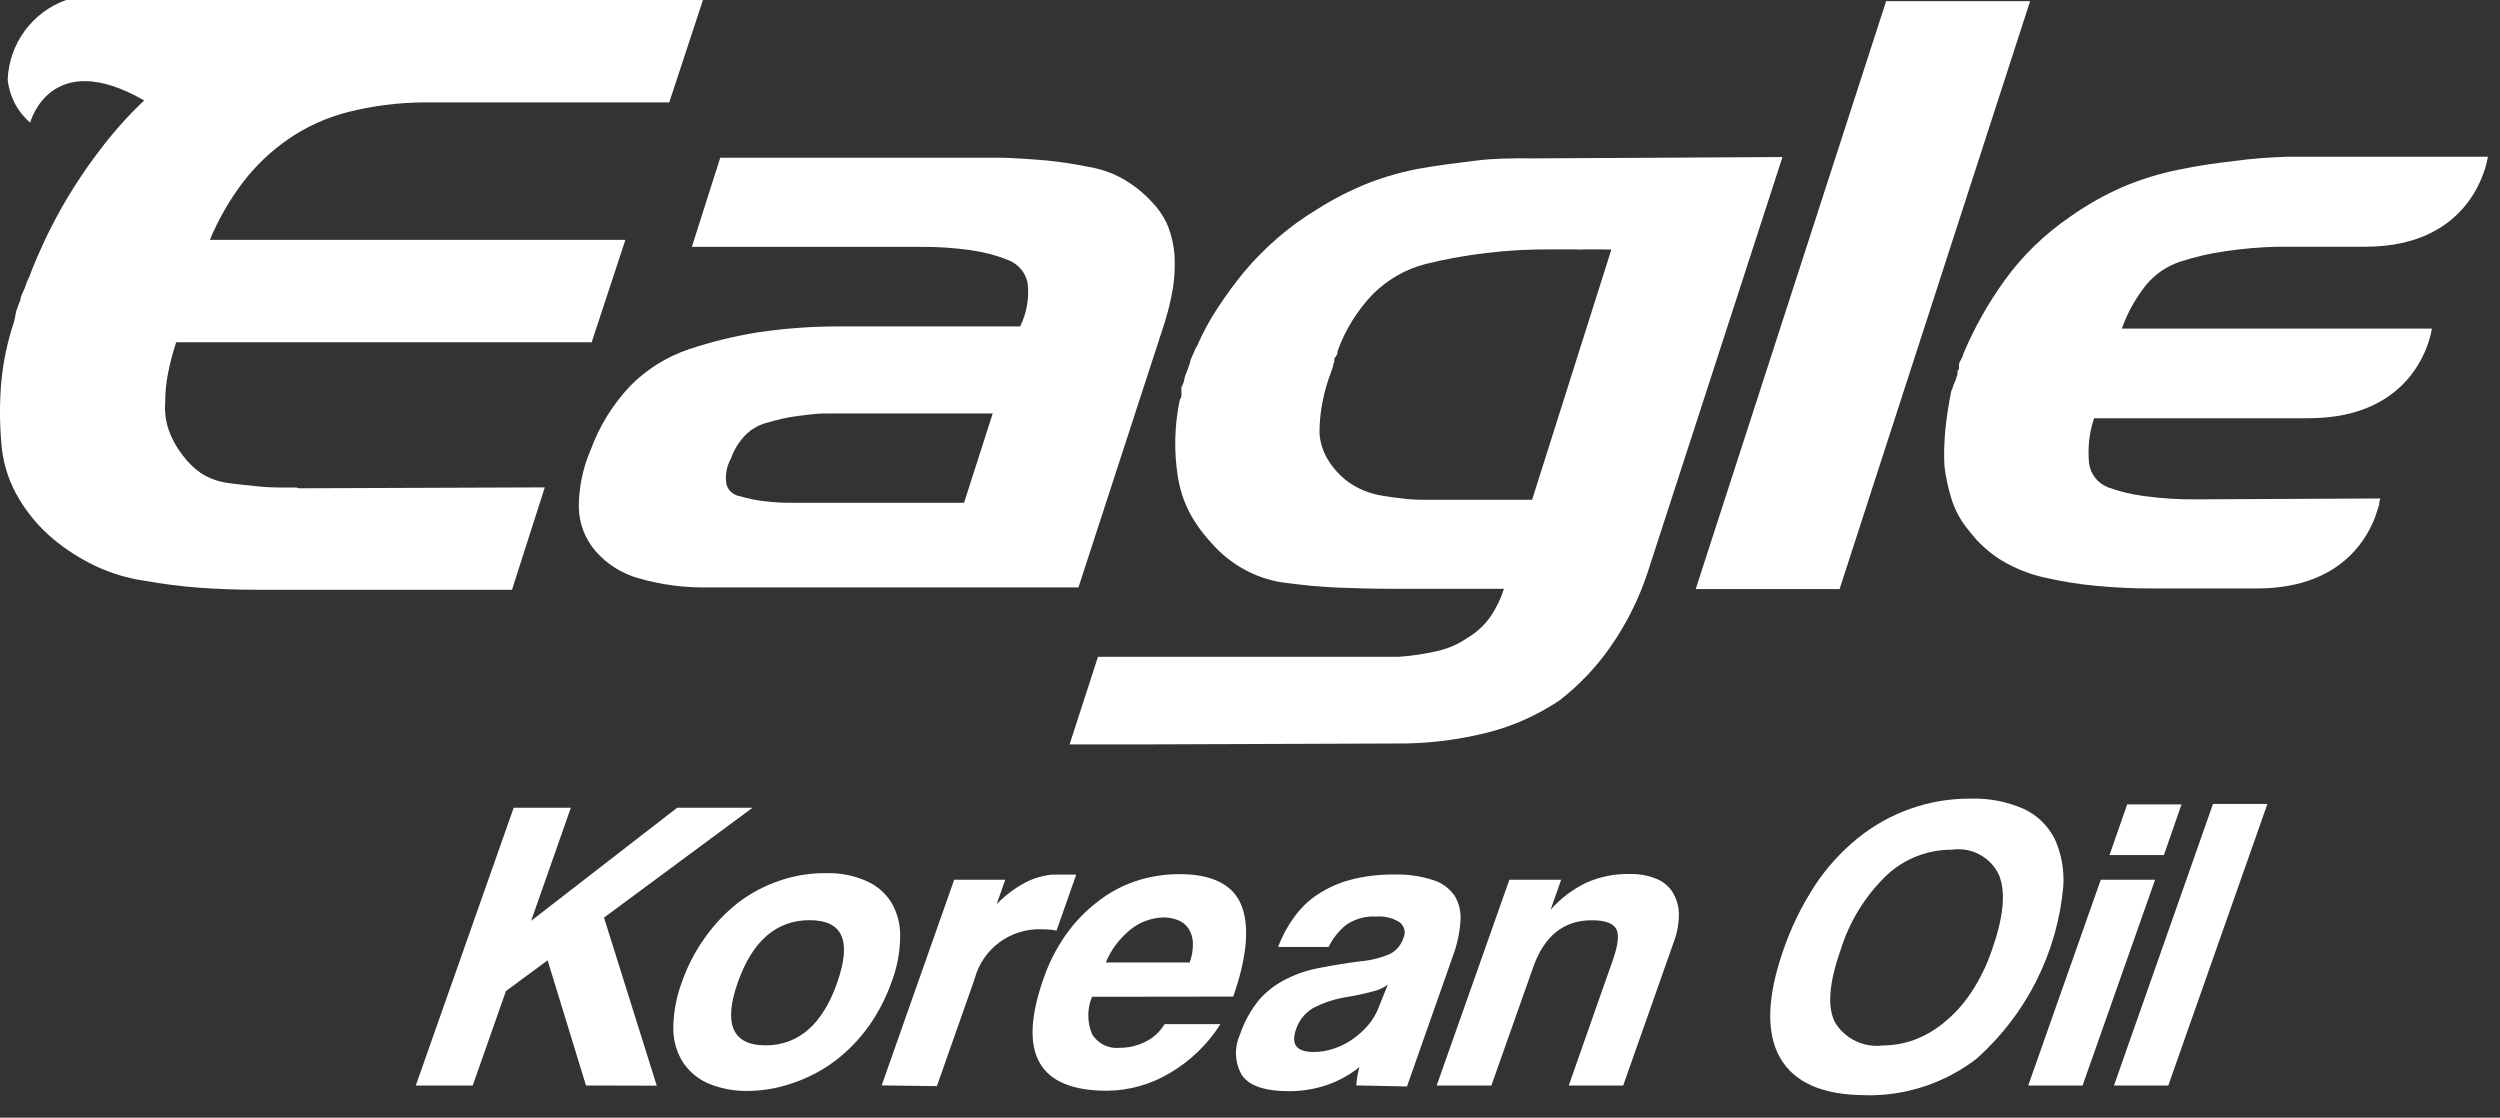 <svg width="85" height="38" viewBox="0 0 85 38" fill="none" xmlns="http://www.w3.org/2000/svg">
<rect x="0" y="0" width="85" height="38" fill="#333333" stroke="none"/>
<path d="M10.084 16.577H9.845C9.484 16.577 9.122 16.577 8.748 16.535C8.375 16.493 8.025 16.466 7.69 16.412C7.377 16.363 7.079 16.249 6.813 16.074C6.572 15.902 6.361 15.691 6.189 15.45C5.993 15.197 5.84 14.917 5.734 14.615C5.632 14.311 5.593 13.988 5.617 13.669C5.617 13.337 5.65 13.006 5.716 12.677C5.786 12.325 5.876 11.978 5.99 11.637H20.117L21.263 8.156H7.136C7.425 7.457 7.805 6.797 8.263 6.194C8.694 5.63 9.213 5.139 9.794 4.735C10.409 4.31 11.096 4 11.82 3.813C12.658 3.599 13.52 3.49 14.388 3.481H22.755L23.9 0H2.247C1.096 0.413 0.312 1.483 0.261 2.704C0.318 3.273 0.592 3.798 1.026 4.168C1.026 4.168 1.71 1.582 4.902 3.415C4.33 3.957 3.808 4.545 3.338 5.178C2.386 6.432 1.614 7.815 1.044 9.283C1.023 9.356 0.993 9.428 0.957 9.494C0.924 9.561 0.897 9.63 0.876 9.699C0.854 9.772 0.824 9.844 0.788 9.91C0.755 9.977 0.728 10.046 0.707 10.115C0.707 10.191 0.665 10.266 0.637 10.338C0.613 10.414 0.595 10.474 0.568 10.531C0.544 10.588 0.532 10.682 0.517 10.754C0.505 10.83 0.49 10.905 0.466 10.977C0.246 11.64 0.104 12.325 0.041 13.021C-0.014 13.684 -0.014 14.35 0.041 15.013C0.08 15.646 0.258 16.264 0.565 16.819C0.885 17.394 1.307 17.907 1.81 18.326C2.247 18.69 2.729 18.998 3.242 19.242C3.769 19.492 4.333 19.661 4.911 19.745C5.529 19.857 6.153 19.935 6.78 19.983C7.404 20.029 8.106 20.053 8.806 20.053H17.408L18.523 16.571L10.156 16.602L10.075 16.571L10.084 16.577Z" fill="white"/>
<path d="M39.627 10.866C39.739 10.507 39.823 10.139 39.884 9.768C39.938 9.413 39.953 9.054 39.935 8.698C39.914 8.358 39.838 8.026 39.718 7.707C39.585 7.39 39.395 7.104 39.157 6.86C38.874 6.552 38.542 6.287 38.181 6.082C37.804 5.871 37.394 5.73 36.966 5.666C36.505 5.573 36.038 5.5 35.571 5.455C35.085 5.413 34.594 5.38 34.1 5.362H24.488L23.523 8.394H31.315C31.878 8.388 32.439 8.427 32.996 8.505C33.437 8.566 33.868 8.677 34.281 8.843C34.624 8.973 34.874 9.274 34.941 9.633C34.998 10.136 34.91 10.643 34.684 11.098H28.512C27.616 11.098 26.721 11.161 25.832 11.29C25.012 11.417 24.207 11.613 23.421 11.875C22.667 12.128 21.986 12.556 21.428 13.12C20.838 13.747 20.38 14.485 20.084 15.293C19.816 15.911 19.677 16.58 19.68 17.255C19.692 17.804 19.894 18.328 20.253 18.744C20.645 19.19 21.16 19.513 21.736 19.667C22.492 19.884 23.279 19.986 24.066 19.971H36.668L39.633 10.863L39.627 10.866ZM32.776 17.096H26.908C26.592 17.096 26.275 17.078 25.962 17.038C25.687 17.005 25.416 16.948 25.151 16.869C24.928 16.836 24.75 16.671 24.696 16.454C24.651 16.155 24.705 15.851 24.852 15.589C24.955 15.293 25.121 15.022 25.338 14.799C25.546 14.588 25.808 14.437 26.097 14.368C26.402 14.274 26.712 14.202 27.026 14.157C27.33 14.115 27.649 14.075 27.954 14.057H28.153C28.174 14.066 28.198 14.066 28.222 14.057H33.753L32.776 17.099V17.096Z" fill="white"/>
<path d="M64.129 0.039L57.654 20.028H62.546L69.024 0.039H64.129Z" fill="white"/>
<path d="M75.92 5.482C75.293 5.546 74.669 5.645 74.051 5.775C73.409 5.904 72.785 6.097 72.182 6.353C71.555 6.628 70.959 6.962 70.401 7.357C69.958 7.658 69.542 7.999 69.156 8.373C68.791 8.728 68.457 9.117 68.159 9.53C67.607 10.293 67.146 11.113 66.775 11.978C66.754 12.05 66.727 12.122 66.694 12.189C66.66 12.246 66.63 12.306 66.606 12.37C66.609 12.397 66.609 12.424 66.606 12.451C66.606 12.481 66.606 12.508 66.606 12.538C66.585 12.565 66.567 12.598 66.555 12.632C66.549 12.665 66.549 12.698 66.555 12.731C66.531 12.779 66.516 12.828 66.504 12.882C66.492 12.927 66.477 12.972 66.453 13.011C66.428 13.06 66.41 13.111 66.395 13.162C66.389 13.207 66.371 13.25 66.344 13.286C66.257 13.735 66.187 14.163 66.145 14.582C66.103 14.995 66.091 15.411 66.109 15.827C66.154 16.227 66.242 16.625 66.365 17.011C66.492 17.394 66.694 17.75 66.956 18.057C67.26 18.458 67.637 18.799 68.065 19.061C68.526 19.335 69.03 19.534 69.554 19.645C70.127 19.775 70.708 19.869 71.293 19.92C71.884 19.977 72.502 20.007 73.132 20.007H76.734C79.407 20.007 80.39 18.512 80.745 17.608L80.89 17.165C80.89 17.053 80.926 16.972 80.932 16.948L74.702 16.978C74.099 16.984 73.493 16.948 72.897 16.866C72.472 16.812 72.053 16.71 71.652 16.562C71.314 16.423 71.076 16.113 71.028 15.751C70.977 15.236 71.034 14.711 71.197 14.22H78.491C82.129 14.22 82.647 11.447 82.683 11.173H72.143C72.333 10.633 72.613 10.13 72.972 9.684C73.276 9.316 73.68 9.042 74.135 8.894C74.624 8.735 75.127 8.617 75.636 8.545C76.236 8.454 76.839 8.403 77.442 8.388H80.426C84.1 8.388 84.561 5.497 84.588 5.329H77.779C77.156 5.347 76.535 5.395 75.917 5.479" fill="white"/>
<path d="M52.024 5.383C51.4 5.383 50.779 5.383 50.156 5.464C49.532 5.546 48.941 5.609 48.329 5.721C47.717 5.829 47.12 5.995 46.542 6.218C45.93 6.459 45.345 6.758 44.791 7.11C44.308 7.4 43.85 7.731 43.425 8.102C43.015 8.454 42.639 8.84 42.292 9.253C41.966 9.651 41.662 10.067 41.382 10.498C41.122 10.893 40.899 11.312 40.709 11.743C40.661 11.818 40.622 11.896 40.592 11.981L40.474 12.249C40.474 12.325 40.432 12.4 40.405 12.487C40.378 12.578 40.345 12.665 40.306 12.749C40.282 12.819 40.263 12.888 40.254 12.96C40.236 13.033 40.206 13.102 40.167 13.165C40.17 13.19 40.17 13.217 40.167 13.241C40.167 13.265 40.167 13.286 40.167 13.31C40.173 13.352 40.173 13.395 40.167 13.434C40.167 13.476 40.167 13.527 40.116 13.584C39.932 14.446 39.908 15.336 40.046 16.207C40.113 16.623 40.242 17.026 40.432 17.403C40.628 17.777 40.875 18.121 41.162 18.431C41.496 18.823 41.903 19.148 42.358 19.39C42.801 19.628 43.289 19.775 43.79 19.826C44.308 19.896 44.86 19.95 45.46 19.977C46.056 20.001 46.705 20.019 47.328 20.019H51.135C51.027 20.36 50.87 20.683 50.668 20.978C50.463 21.267 50.198 21.508 49.89 21.689C49.586 21.9 49.242 22.051 48.881 22.132C48.447 22.235 48.004 22.301 47.56 22.331H37.331L36.366 25.309H39.133L47.401 25.279C48.474 25.294 49.544 25.168 50.584 24.905C51.458 24.682 52.283 24.311 53.031 23.808C53.7 23.287 54.288 22.669 54.77 21.97C55.301 21.204 55.723 20.363 56.015 19.477L60.605 5.338L52.021 5.386L52.024 5.383ZM52.088 16.993H48.438C48.193 16.993 47.949 16.981 47.708 16.951C47.47 16.927 47.241 16.894 47.018 16.858C46.804 16.825 46.596 16.767 46.394 16.689C46.198 16.61 46.011 16.508 45.839 16.384C45.562 16.18 45.327 15.923 45.149 15.631C44.98 15.354 44.881 15.04 44.863 14.715C44.863 14.368 44.896 14.021 44.962 13.681C45.032 13.319 45.134 12.966 45.267 12.623C45.288 12.572 45.303 12.517 45.318 12.46C45.33 12.403 45.345 12.346 45.369 12.291C45.363 12.258 45.363 12.225 45.369 12.192C45.378 12.165 45.396 12.141 45.42 12.123L45.472 12.023C45.478 11.999 45.478 11.978 45.472 11.954C45.731 11.221 46.147 10.552 46.686 9.992C47.181 9.5 47.796 9.151 48.468 8.976C49.146 8.807 49.836 8.684 50.529 8.602C51.244 8.515 51.964 8.476 52.684 8.479H53.562C53.667 8.488 53.773 8.488 53.878 8.479H54.502C54.598 8.488 54.692 8.488 54.788 8.479L52.091 16.993H52.088Z" fill="white"/>
<path d="M19.924 36.907L18.619 32.651L17.203 33.694L16.073 36.907H14.137L17.465 27.464H19.409L18.059 31.307L23.023 27.464H25.585L20.536 31.198L22.33 36.913L19.924 36.907Z" fill="white"/>
<path d="M25.47 37.091C24.982 37.106 24.497 37.016 24.048 36.823C23.692 36.66 23.391 36.398 23.186 36.063C22.981 35.71 22.878 35.303 22.893 34.897C22.905 34.384 23.002 33.881 23.18 33.402C23.366 32.865 23.629 32.356 23.957 31.895C24.274 31.442 24.654 31.039 25.087 30.698C25.509 30.375 25.98 30.122 26.483 29.951C26.992 29.773 27.529 29.682 28.069 29.688C28.542 29.67 29.015 29.761 29.452 29.951C29.805 30.104 30.103 30.36 30.308 30.686C30.513 31.039 30.615 31.439 30.606 31.846C30.6 32.368 30.504 32.883 30.32 33.371C30.13 33.911 29.868 34.423 29.536 34.891C29.223 35.331 28.846 35.719 28.418 36.051C27.996 36.37 27.529 36.624 27.029 36.798C26.531 36.982 26.004 37.082 25.473 37.091M26.025 35.542C27.149 35.542 27.969 34.83 28.466 33.405C28.964 31.982 28.653 31.286 27.526 31.286C26.399 31.286 25.582 31.991 25.084 33.405C24.587 34.818 24.91 35.542 26.025 35.542Z" fill="white"/>
<path d="M29.976 36.907L32.442 29.912H34.178L33.886 30.744C34.087 30.532 34.311 30.346 34.555 30.186C34.742 30.062 34.944 29.957 35.154 29.875C35.347 29.809 35.549 29.761 35.754 29.737H36.592L35.923 31.639C35.76 31.609 35.592 31.596 35.426 31.596C34.359 31.551 33.403 32.257 33.135 33.29L31.854 36.928L29.982 36.904L29.976 36.907Z" fill="white"/>
<path d="M37.129 33.89C36.96 34.297 36.96 34.752 37.129 35.159C37.325 35.484 37.692 35.665 38.069 35.626C38.373 35.626 38.672 35.557 38.943 35.421C39.214 35.288 39.44 35.081 39.594 34.821H41.496C41.062 35.505 40.471 36.075 39.772 36.485C39.127 36.871 38.389 37.079 37.635 37.085C35.302 37.085 34.585 35.813 35.48 33.272C35.658 32.751 35.908 32.259 36.221 31.807C36.517 31.382 36.872 31.006 37.279 30.689C37.671 30.376 38.114 30.128 38.59 29.966C39.082 29.8 39.597 29.718 40.116 29.721C41.192 29.721 41.912 30.068 42.198 30.755C42.485 31.443 42.418 32.491 41.93 33.884L37.126 33.89H37.129ZM40.45 32.724C40.529 32.507 40.565 32.277 40.559 32.048C40.553 31.88 40.501 31.714 40.408 31.569C40.321 31.439 40.194 31.34 40.049 31.283C39.892 31.223 39.727 31.192 39.558 31.192C39.154 31.204 38.768 31.343 38.452 31.593C38.075 31.892 37.78 32.281 37.596 32.724H40.45Z" fill="white"/>
<path d="M46.114 36.907C46.126 36.693 46.162 36.482 46.222 36.28C45.9 36.539 45.535 36.741 45.146 36.88C44.718 37.028 44.269 37.103 43.817 37.1C43.009 37.1 42.482 36.919 42.231 36.566C41.981 36.145 41.954 35.626 42.159 35.177C42.304 34.74 42.53 34.333 42.822 33.98C43.081 33.688 43.395 33.453 43.745 33.281C44.106 33.1 44.495 32.974 44.893 32.904C45.312 32.82 45.767 32.748 46.258 32.684C46.614 32.654 46.961 32.564 47.286 32.422C47.491 32.305 47.645 32.115 47.717 31.889C47.807 31.702 47.75 31.479 47.584 31.355C47.346 31.207 47.069 31.141 46.789 31.162C46.427 31.141 46.071 31.241 45.773 31.443C45.52 31.645 45.315 31.904 45.173 32.196H43.455C43.588 31.843 43.766 31.509 43.989 31.201C44.206 30.894 44.477 30.626 44.79 30.418C45.134 30.192 45.511 30.02 45.909 29.915C46.394 29.788 46.891 29.728 47.392 29.734C47.841 29.719 48.29 29.782 48.721 29.921C49.019 30.011 49.278 30.198 49.456 30.454C49.613 30.716 49.682 31.018 49.655 31.322C49.628 31.732 49.538 32.136 49.393 32.519L47.838 36.94L46.114 36.904V36.907ZM47.19 33.477C47.042 33.583 46.876 33.661 46.698 33.703C46.418 33.779 46.135 33.842 45.848 33.89C45.417 33.95 45.001 34.086 44.616 34.291C44.359 34.454 44.166 34.698 44.07 34.984C43.883 35.506 44.07 35.768 44.67 35.768C44.908 35.768 45.143 35.726 45.369 35.647C45.598 35.569 45.812 35.457 46.008 35.319C46.204 35.18 46.382 35.017 46.535 34.833C46.683 34.656 46.801 34.454 46.882 34.234L47.187 33.474L47.19 33.477Z" fill="white"/>
<path d="M53.338 36.907L54.827 32.669C55.02 32.13 55.059 31.765 54.948 31.575C54.833 31.385 54.559 31.289 54.122 31.289C53.164 31.289 52.497 31.825 52.124 32.898L50.707 36.907H48.847L51.319 29.911H53.079L52.721 30.93C53.055 30.55 53.462 30.243 53.917 30.02C54.387 29.809 54.897 29.703 55.412 29.715C55.71 29.709 56.006 29.758 56.286 29.866C56.518 29.951 56.717 30.107 56.856 30.315C56.994 30.535 57.073 30.785 57.082 31.045C57.085 31.388 57.025 31.729 56.901 32.048L55.189 36.907H53.341H53.338Z" fill="white"/>
<path d="M63.433 37.236C61.974 37.236 60.997 36.805 60.518 35.955C60.039 35.105 60.081 33.872 60.645 32.269C60.907 31.512 61.262 30.792 61.697 30.12C62.097 29.511 62.586 28.968 63.149 28.51C63.686 28.073 64.292 27.732 64.946 27.5C65.606 27.265 66.302 27.148 67.004 27.154C67.622 27.133 68.234 27.253 68.801 27.5C69.259 27.711 69.629 28.07 69.859 28.519C70.091 29.029 70.19 29.589 70.151 30.147C69.949 32.395 68.897 34.484 67.212 35.988C66.13 36.826 64.798 37.266 63.43 37.239M64.029 35.545C64.394 35.542 64.753 35.479 65.093 35.352C65.467 35.21 65.811 35.008 66.115 34.752C66.462 34.466 66.766 34.128 67.013 33.755C67.315 33.302 67.553 32.814 67.725 32.302C68.119 31.183 68.204 30.34 67.969 29.758C67.688 29.146 67.037 28.793 66.371 28.89C65.545 28.884 64.75 29.194 64.147 29.758C63.417 30.46 62.878 31.334 62.58 32.302C62.185 33.42 62.124 34.24 62.387 34.755C62.727 35.319 63.366 35.629 64.02 35.545H64.026H64.029Z" fill="white"/>
<path d="M68.96 36.907L71.426 29.911H73.273L70.808 36.907H68.96ZM71.724 29.073L72.324 27.349H74.172L73.572 29.073H71.724Z" fill="white"/>
<path d="M71.875 36.907L75.242 27.334H77.092L73.722 36.907H71.875Z" fill="white"/>
</svg>
